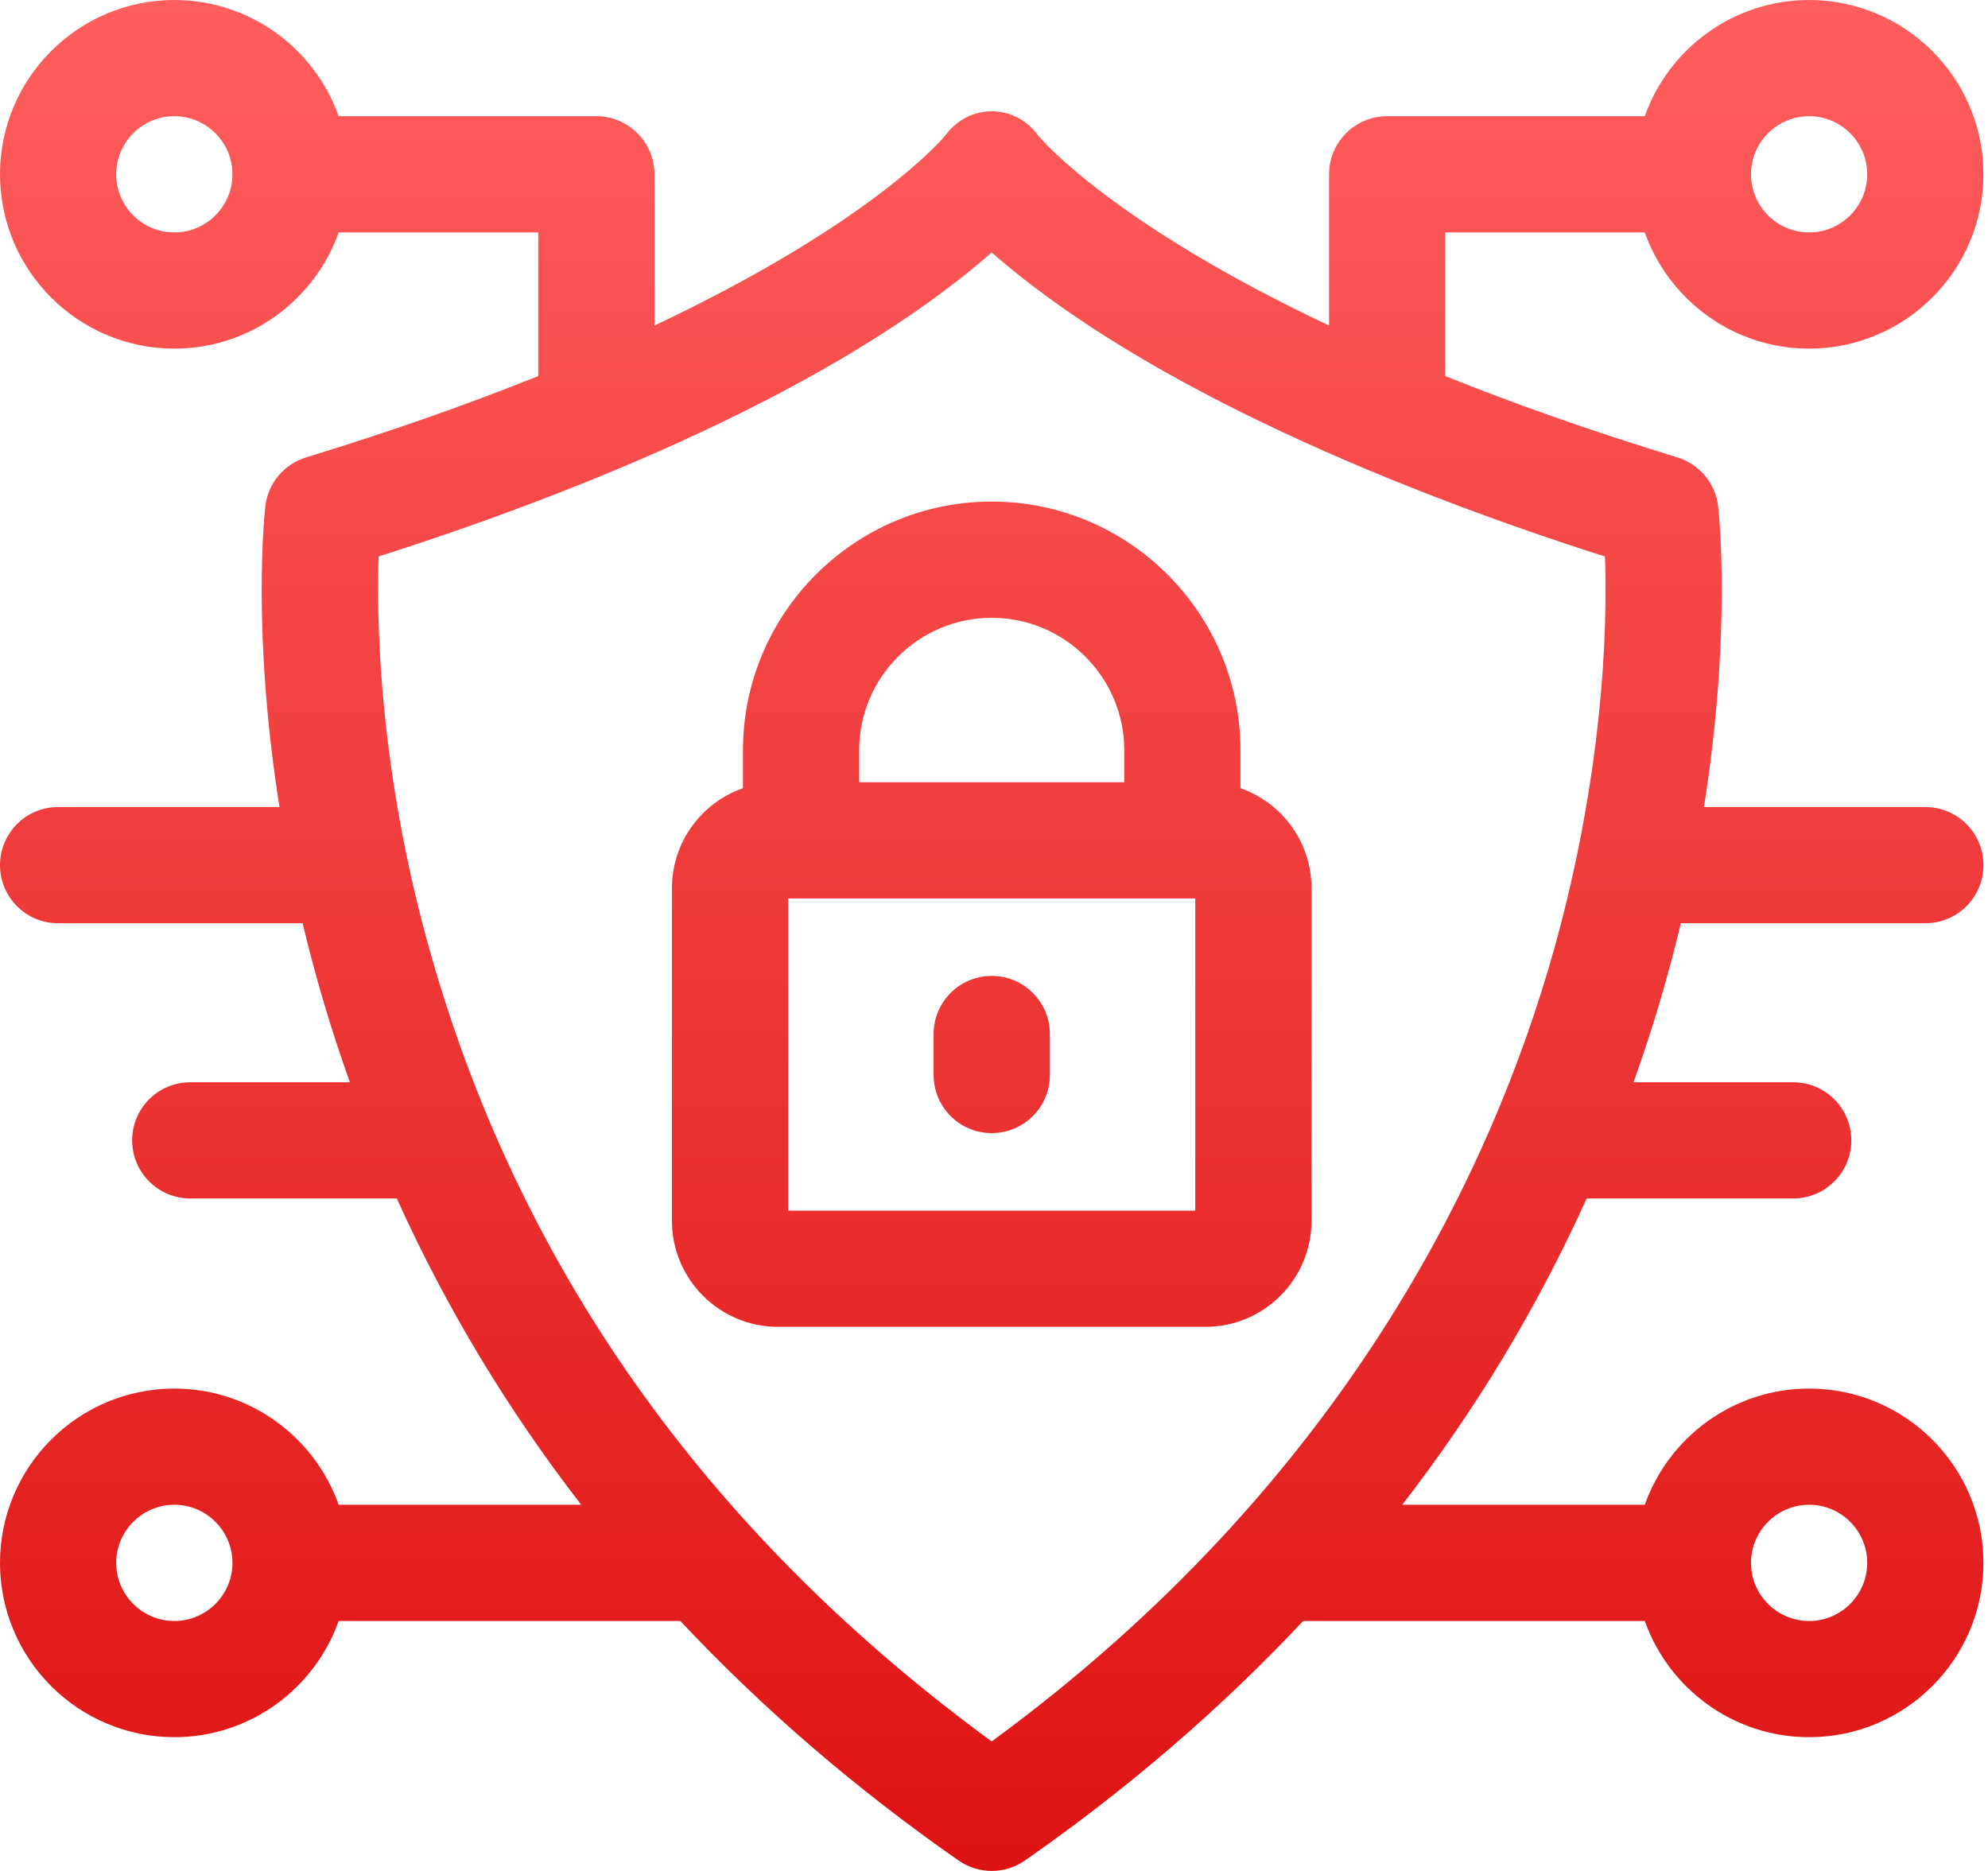 <svg width="51" height="48" viewBox="0 0 51 48" fill="none" xmlns="http://www.w3.org/2000/svg">
<path d="M46.411 0C48.877 1.92059e-05 50.883 2.006 50.883 4.472C50.883 6.938 48.877 8.944 46.411 8.944C44.468 8.944 42.811 7.698 42.195 5.963H37.076V9.648C38.793 10.338 40.767 11.042 43.032 11.735C43.599 11.909 44.01 12.401 44.077 12.99C44.096 13.154 44.427 16.201 43.713 20.705H49.393C50.216 20.705 50.883 21.372 50.883 22.195C50.883 23.019 50.216 23.686 49.393 23.686H43.12C42.789 25.072 42.396 26.395 41.907 27.766H46.003C46.826 27.766 47.493 28.433 47.493 29.256C47.493 30.079 46.826 30.747 46.003 30.747H40.704C39.418 33.59 37.846 36.182 35.973 38.605H42.195C42.811 36.87 44.468 35.624 46.411 35.624C48.877 35.624 50.883 37.63 50.883 40.096C50.883 42.562 48.877 44.568 46.411 44.568C44.468 44.568 42.811 43.322 42.195 41.587H33.431C31.331 43.826 28.947 45.881 26.295 47.731C25.783 48.089 25.101 48.089 24.589 47.731C21.937 45.881 19.553 43.826 17.453 41.587H8.688C8.072 43.322 6.415 44.568 4.472 44.568C2.006 44.568 0 42.562 0 40.096C2.98653e-05 37.63 2.006 35.624 4.472 35.624C6.415 35.624 8.072 36.87 8.688 38.605H14.91C13.034 36.179 11.463 33.586 10.179 30.747H4.881C4.058 30.747 3.39 30.079 3.39 29.256C3.39 28.433 4.058 27.766 4.881 27.766H8.976C8.486 26.394 8.094 25.071 7.763 23.686H1.49C0.667 23.686 0 23.018 0 22.195C8.13123e-05 21.372 0.667 20.705 1.49 20.705H7.17C6.456 16.201 6.788 13.154 6.807 12.99C6.874 12.401 7.285 11.909 7.852 11.735C10.117 11.042 12.091 10.338 13.808 9.648V5.963H8.688C8.072 7.698 6.415 8.944 4.472 8.944C2.006 8.944 0 6.937 0 4.472C0 2.006 2.006 0 4.472 0C6.415 0 8.072 1.246 8.688 2.981H15.298C16.121 2.981 16.789 3.649 16.789 4.472V8.352C22.312 5.744 24.145 3.604 24.256 3.47C24.852 2.65 26.032 2.65 26.627 3.47C26.737 3.603 28.57 5.743 34.095 8.352V4.472C34.095 3.649 34.762 2.982 35.585 2.981H42.195C42.811 1.246 44.468 0 46.411 0ZM25.441 6.477C21.418 10.004 14.784 12.661 9.712 14.277C9.656 15.979 9.727 19.813 11.051 24.477C13.427 32.848 18.446 39.56 25.441 44.677C34.498 38.04 38.286 30.002 39.869 24.351C40.863 20.801 41.274 17.208 41.174 14.278C36.113 12.666 29.452 9.993 25.441 6.477ZM4.472 38.605C3.65 38.606 2.981 39.274 2.981 40.096C2.981 40.917 3.65 41.587 4.472 41.587C5.294 41.587 5.963 40.918 5.963 40.096C5.963 39.274 5.294 38.605 4.472 38.605ZM46.411 38.605C45.589 38.605 44.92 39.274 44.92 40.096C44.92 40.918 45.589 41.587 46.411 41.587C47.233 41.587 47.901 40.918 47.901 40.096C47.901 39.274 47.233 38.605 46.411 38.605ZM25.441 12.868C28.96 12.868 31.823 15.731 31.823 19.25V20.221C32.882 20.592 33.645 21.601 33.645 22.785V31.322C33.645 32.82 32.426 34.04 30.928 34.04H19.955C18.457 34.04 17.238 32.82 17.238 31.322V22.785C17.238 21.601 18 20.592 19.06 20.221V19.25C19.06 15.731 21.923 12.868 25.441 12.868ZM20.22 31.059H30.663V23.05H20.22V31.059ZM25.441 25.037C26.265 25.037 26.933 25.705 26.933 26.528V27.58C26.933 28.403 26.265 29.07 25.441 29.07C24.618 29.07 23.951 28.403 23.951 27.58V26.528C23.951 25.705 24.618 25.037 25.441 25.037ZM25.441 15.85C23.567 15.85 22.041 17.375 22.041 19.25V20.068H28.842V19.25C28.842 17.375 27.316 15.85 25.441 15.85ZM4.472 2.981C3.65 2.982 2.982 3.65 2.981 4.472C2.981 5.293 3.65 5.963 4.472 5.963C5.294 5.963 5.963 5.294 5.963 4.472C5.963 3.65 5.293 2.981 4.472 2.981ZM46.411 2.981C45.589 2.981 44.92 3.65 44.92 4.472C44.92 5.294 45.589 5.963 46.411 5.963C47.233 5.963 47.901 5.294 47.901 4.472C47.901 3.65 47.233 2.981 46.411 2.981Z" fill="url(#paint0_linear_1808_1971)"/>
<defs>
<linearGradient id="paint0_linear_1808_1971" x1="25.441" y1="0" x2="25.441" y2="48" gradientUnits="userSpaceOnUse">
<stop stop-color="#FF5E5E"/>
<stop offset="1" stop-color="#DE1313"/>
</linearGradient>
</defs>
</svg>
